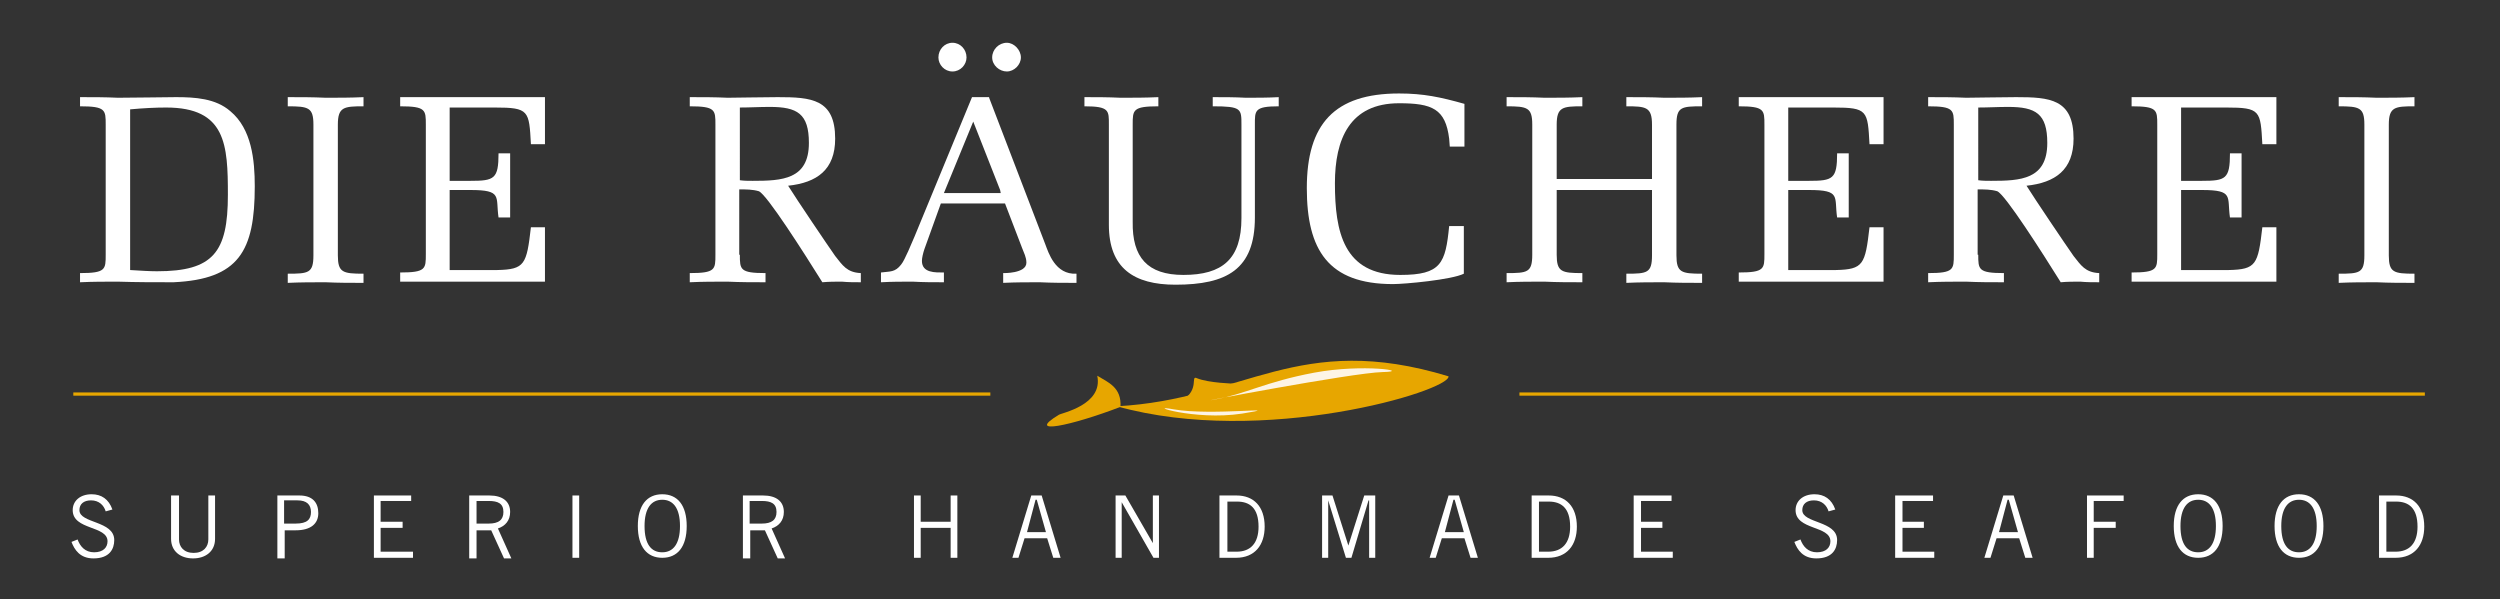 <?xml version="1.0" encoding="UTF-8"?>
<svg xmlns="http://www.w3.org/2000/svg" xmlns:xlink="http://www.w3.org/1999/xlink" version="1.1" id="Ebene_1" x="0px" y="0px" viewBox="0 0 409.2 98.1" style="enable-background:new 0 0 409.2 98.1;" xml:space="preserve">
<rect x="0" y="0" width="409.2" height="98.1" fill="#333333" stroke="none"/>
<style type="text/css">
	.st0{fill:#FFFFFF;}
	.st1{fill:none;stroke:#E7A600;stroke-width:0.528;stroke-miterlimit:3.864;}
	.st2{fill:#E7A600;}
	.st3{fill:#FDF4E5;}
</style>
<g>
	<path class="st0" d="M21.3,44.2c1.7,0.1,3.1,0.2,4.4,0.2c9.2,0,11.6-3.1,11.6-12.5c0-8.2-0.3-14.3-10.1-14.3   c-1.8,0-3.7,0.1-5.9,0.3V44.2 M13.1,44.7c4.2,0,4.2-0.6,4.2-3V20.4c0-2.4,0-3-4.2-3v-1.5c2.1,0,4.1,0,6.2,0.1   c2.7,0,7.8-0.1,9.5-0.1c3.1,0,6.5,0.2,8.9,2.3c3.5,2.9,4,8,4,12.3c0,10.6-2.6,15.2-13.3,15.7c-3.1,0-6.1,0-9.1-0.1   c-2.1,0-4.1,0-6.2,0.1V44.7z"></path>
	<path class="st0" d="M51.3,20.4c0-2.8-0.8-3-4.2-3v-1.5c2.1,0,4.1,0,6.2,0.1c2.1,0,4.1,0,6.2-0.1v1.5c-3.2,0-4.2,0.1-4.2,3v21.4   c0,2.8,0.8,3,4.2,3v1.5c-2.1,0-4.1,0-6.2-0.1c-2.1,0-4.1,0-6.2,0.1v-1.5c3.4,0,4.2-0.1,4.2-3V20.4"></path>
	<path class="st0" d="M65.5,44.6c4.2,0,4.2-0.6,4.2-3V20.4c0-2.4,0-3-4.2-3v-1.5h23.7v7.7h-2.3c-0.3-5.5-0.3-6-5.9-6h-7.4v12H77   c3.9,0,4.6-0.3,4.6-4.5h1.9v10.5h-1.9c-0.5-3.4,0.7-4.5-4.6-4.5h-3.4v13.1h7.8c4.5-0.1,4.8-0.9,5.5-7h2.3v8.9H65.5V44.6"></path>
	<path class="st0" d="M121.1,29.5c0.7,0.1,1.4,0.1,2.1,0.1c4.8,0,9.2-0.2,9.2-6.2c0-4.8-1.9-5.9-6.4-5.9c-1.7,0-3.3,0.1-4.9,0.1   V29.5 M121.1,41.7c0,2.4,0,3,4.2,3v1.5c-2,0-4.1,0-6.2-0.1c-2.1,0-4.1,0-6.2,0.1v-1.5c4.2,0,4.2-0.6,4.2-3V20.4c0-2.4,0-3-4.2-3   v-1.5c2.1,0,4.1,0,6.2,0.1c1,0,6.2-0.1,8.2-0.1c5.5,0,9.4,0.3,9.4,6.8c0,5.1-3,7.2-7.7,7.7c1.3,2.1,6.5,9.8,7.7,11.5   c1.2,1.5,1.9,2.7,4.2,2.8v1.5c-1,0-2.1,0-3.1-0.1c-1,0-2.1,0-3.2,0.1c-3-4.8-9.1-14.4-10.4-14.9c-1-0.3-2.1-0.3-3.2-0.3V41.7z"></path>
	<path class="st0" d="M167.1,9.4c0,1.2-1.1,2.3-2.3,2.3c-1.2,0-2.4-1-2.4-2.3c0-1.3,1.1-2.4,2.4-2.4C166,7,167.1,8.2,167.1,9.4    M163.7,31.1l-4.4-11.2l-4.8,11.7h9.3L163.7,31.1z M153.6,9.4c0-1.3,1-2.4,2.3-2.4c1.3,0,2.3,1.1,2.3,2.4c0,1.2-1,2.3-2.3,2.3   C154.6,11.7,153.6,10.6,153.6,9.4z M161.9,16l9.2,24c0.5,1.3,1.6,5,5.1,4.8v1.5c-2,0-4,0-6-0.1c-2,0-4,0-6,0.1v-1.6   c0,0,3.8,0.1,3.8-1.7c0-0.9-0.4-1.6-0.7-2.4l-2.8-7.3H154l-2.7,7.5c-0.2,0.6-0.4,1.4-0.4,1.9c0,2,2.2,1.9,3.6,1.9v1.6   c-1.7,0-3.4,0-5.1-0.1c-1.7,0-3.4,0-5.2,0.1v-1.6c1.5-0.2,2.3,0,3.3-1.3c0.6-0.7,1.8-3.7,2.2-4.6l9.4-22.8H161.9z"></path>
	<path class="st0" d="M185.4,36.3c-0.1,5.8,2.4,8.7,8.3,8.7c6.4,0,9.5-2.6,9.5-9.3V20.4c0-2.6,0-3-4.7-3v-1.5c1.8,0,3.6,0,5.4,0.1   c1.8,0,3.6,0,5.4-0.1v1.5c-4,0-3.9,0.7-3.9,3v15.2c0,8.5-4.6,11-13,11c-6.8,0-10.9-2.7-10.9-9.8V20.4c0-2.3,0.1-3-4-3v-1.5   c1.8,0,3.9,0,5.9,0.1c2.1,0,4.1,0,6.2-0.1v1.5c-4.2,0-4.2,0.6-4.2,3V36.3"></path>
	<path class="st0" d="M239.6,37.1v7.7c-2,1-9.7,1.7-11.6,1.7c-10.6,0-14.1-5.6-14.1-15.7c0-10.5,4.5-15.5,15.1-15.5   c4,0,6.8,0.6,10.7,1.7v7h-2.4l-0.1-1.3c-0.6-4.9-2.8-5.8-8.2-5.8c-8.1,0-10.5,5.9-10.5,13.1c0,7.9,1.4,15,10.7,15   c6.7,0,7.4-1.9,8-8H239.6"></path>
	<path class="st0" d="M254.8,31.1v10.6c0,2.8,0.8,3,4.2,3l0,1.5c-2.1,0-4.1,0-6.2-0.1c-2.1,0-4.1,0-6.2,0.1v-1.5   c3.4,0,4.2-0.1,4.2-3V20.4c0-2.8-0.8-3-4.2-3v-1.5c2.1,0,4.1,0,6.2,0.1c2.1,0,4.1,0,6.2-0.1v1.5c-3.2,0-4.2,0.1-4.2,3v8.9h15.6   v-8.9c0-2.9-1-3-4.2-3v-1.5c2,0,4.1,0,6.2,0.1c2.1,0,4.1,0,6.2-0.1v1.5c-3.4,0-4.2,0.1-4.2,3v21.4c0,2.8,0.8,3,4.2,3v1.5   c-2.1,0-4.1,0-6.2-0.1c-2.1,0-4.1,0-6.2,0.1v-1.5c3.4,0,4.2-0.1,4.2-3V31.1H254.8"></path>
	<path class="st0" d="M284.6,44.6c4.2,0,4.2-0.6,4.2-3V20.4c0-2.4,0-3-4.2-3v-1.5h23.7v7.7h-2.3c-0.3-5.5-0.3-6-5.9-6h-7.4v12h3.4   c3.9,0,4.6-0.3,4.6-4.5h1.9v10.5h-1.9c-0.5-3.4,0.7-4.5-4.6-4.5h-3.4v13.1h7.8c4.5-0.1,4.8-0.9,5.5-7h2.3v8.9h-23.7V44.6"></path>
	<path class="st0" d="M323.8,29.5c0.7,0.1,1.4,0.1,2.1,0.1c4.8,0,9.2-0.2,9.2-6.2c0-4.8-1.9-5.9-6.4-5.9c-1.7,0-3.3,0.1-4.9,0.1   V29.5 M323.8,41.7c0,2.4,0,3,4.2,3v1.5c-2.1,0-4.1,0-6.2-0.1c-2.1,0-4.1,0-6.2,0.1v-1.5c4.2,0,4.2-0.6,4.2-3V20.4c0-2.4,0-3-4.2-3   v-1.5c2.1,0,4.1,0,6.2,0.1c1,0,6.2-0.1,8.2-0.1c5.5,0,9.4,0.3,9.4,6.8c0,5.1-3,7.2-7.7,7.7c1.3,2.1,6.5,9.8,7.7,11.5   c1.2,1.5,1.9,2.7,4.2,2.8v1.5c-1,0-2.1,0-3.1-0.1c-1,0-2.1,0-3.2,0.1c-3-4.8-9.1-14.4-10.4-14.9c-1-0.3-2.1-0.3-3.2-0.3V41.7z"></path>
	<path class="st0" d="M348.9,44.6c4.2,0,4.2-0.6,4.2-3V20.4c0-2.4,0-3-4.2-3v-1.5h23.7v7.7h-2.3c-0.3-5.5-0.3-6-5.9-6H357v12h3.4   c3.9,0,4.6-0.3,4.6-4.5h1.9v10.5H365c-0.5-3.4,0.7-4.5-4.6-4.5H357v13.1h7.8c4.5-0.1,4.8-0.9,5.5-7h2.3v8.9h-23.7V44.6"></path>
	<path class="st0" d="M387,20.4c0-2.8-0.8-3-4.2-3v-1.5c2.1,0,4.1,0,6.2,0.1c2,0,4.1,0,6.2-0.1v1.5c-3.2,0-4.2,0.1-4.2,3v21.4   c0,2.8,0.8,3,4.2,3v1.5c-2.1,0-4.1,0-6.2-0.1c-2.1,0-4.1,0-6.2,0.1v-1.5c3.4,0,4.2-0.1,4.2-3V20.4"></path>
	<path class="st0" d="M17.3,83.7c-0.3-1-1.1-1.8-2.4-1.8c-1.2,0-1.9,0.6-1.9,1.6c0,2.2,5.7,1.7,5.7,4.9c0,1.5-0.8,3-3.4,3   c-2.2,0-3.1-1.4-3.6-2.7l1-0.4c0.4,1.1,1.2,2.1,2.7,2.1c1.5,0,2.2-0.8,2.2-1.8c0-2.6-5.7-1.8-5.7-5.1c0-1.5,1.2-2.6,3.1-2.6   c1.6,0,2.8,0.8,3.4,2.5L17.3,83.7"></path>
	<path class="st0" d="M29.3,81.1v7.2c0,1.2,0.8,2.2,2.4,2.2c1.6,0,2.4-1,2.4-2.2v-7.2h1.1v7.1c0,2-1.5,3.2-3.6,3.2   c-2.1,0-3.6-1.2-3.6-3.2v-7.1H29.3"></path>
	<path class="st0" d="M46.5,85.7h1.9c1.9,0,2.5-0.7,2.5-1.9c0-1.2-0.7-1.9-2.2-1.9h-2.2V85.7 M45.4,91.3V81.1h3.6   c2.2,0,3.1,1.2,3.1,2.9c0,1.7-1.2,2.8-3.7,2.8h-1.8v4.6H45.4z"></path>
	<polyline class="st0" points="67.3,81.1 67.3,82 62.3,82 62.3,85.4 65.9,85.4 65.9,86.4 62.3,86.4 62.3,90.3 67.6,90.3 67.6,91.3    61.2,91.3 61.2,81.1 67.3,81.1  "></polyline>
	<path class="st0" d="M77.9,85.7H80c1.6,0,2.4-0.6,2.4-1.9c0-1.4-0.9-1.8-2.4-1.8h-2V85.7 M76.8,91.3V81.1h3.3c2.2,0,3.4,1,3.4,2.7   c0,1.4-0.8,2.3-2,2.7l2.2,4.9h-1.2l-2.1-4.6h-2.4v4.6H76.8z"></path>
	<rect x="93.7" y="81.1" class="st0" width="1.1" height="10.2"></rect>
	<path class="st0" d="M108.4,90.4c1.8,0,2.9-1.4,2.9-4.3c0-2.9-1.1-4.3-2.9-4.3c-1.8,0-2.9,1.4-2.9,4.3   C105.5,89.1,106.6,90.4,108.4,90.4 M108.4,80.9c2.5,0,4,1.8,4,5.2c0,3.4-1.5,5.2-4,5.2c-2.5,0-4-1.8-4-5.2   C104.4,82.7,105.9,80.9,108.4,80.9z"></path>
	<path class="st0" d="M122.7,85.7h2c1.6,0,2.4-0.6,2.4-1.9c0-1.4-0.9-1.8-2.4-1.8h-2V85.7 M121.6,91.3V81.1h3.3c2.2,0,3.4,1,3.4,2.7   c0,1.4-0.8,2.3-2,2.7l2.2,4.9h-1.2l-2.1-4.6h-2.4v4.6H121.6z"></path>
	<polyline class="st0" points="156.7,81.1 156.7,91.3 155.6,91.3 155.6,86.4 150.7,86.4 150.7,91.3 149.6,91.3 149.6,81.1    150.7,81.1 150.7,85.4 155.6,85.4 155.6,81.1 156.7,81.1  "></polyline>
	<path class="st0" d="M168.1,87.1h3.1l-1.5-5.3h-0.2L168.1,87.1 M165.7,91.3l3.1-10.2h1.7l3.1,10.2h-1.2l-1-3.2h-3.7l-1,3.2H165.7z"></path>
	<polyline class="st0" points="182.6,91.3 182.6,81.1 184.2,81.1 188.7,88.9 188.7,88.9 188.7,81.1 189.7,81.1 189.7,91.3    188.8,91.3 183.6,82.2 183.6,82.2 183.6,91.3 182.6,91.3  "></polyline>
	<path class="st0" d="M200.9,90.3h1.5c2.3,0,3.6-1.4,3.6-4.1c0-3-1.4-4.1-3.5-4.1h-1.6V90.3 M199.7,81.1h2.7c2.8,0,4.6,1.8,4.6,5.1   c0,3-1.6,5.1-4.7,5.1h-2.7V81.1z"></path>
	<polyline class="st0" points="224.1,91.3 224.1,81.9 224,81.9 221.2,91.3 220.3,91.3 217.4,81.9 217.4,81.9 217.4,91.3 216.4,91.3    216.4,81.1 218.1,81.1 220.7,89.3 220.7,89.3 223.3,81.1 225.1,81.1 225.1,91.3 224.1,91.3  "></polyline>
	<path class="st0" d="M236.5,87.1h3.1l-1.5-5.3h-0.2L236.5,87.1 M234,91.3l3.1-10.2h1.7l3.1,10.2h-1.2l-1-3.2h-3.7l-1,3.2H234z"></path>
	<path class="st0" d="M251.9,90.3h1.5c2.3,0,3.6-1.4,3.6-4.1c0-3-1.4-4.1-3.5-4.1h-1.6V90.3 M250.8,81.1h2.7c2.8,0,4.6,1.8,4.6,5.1   c0,3-1.6,5.1-4.7,5.1h-2.7V81.1z"></path>
	<polyline class="st0" points="273.6,81.1 273.6,82 268.6,82 268.6,85.4 272.1,85.4 272.1,86.4 268.6,86.4 268.6,90.3 273.8,90.3    273.8,91.3 267.4,91.3 267.4,81.1 273.6,81.1  "></polyline>
	<path class="st0" d="M299.3,83.7c-0.3-1-1.1-1.8-2.4-1.8c-1.2,0-1.9,0.6-1.9,1.6c0,2.2,5.7,1.7,5.7,4.9c0,1.5-0.8,3-3.4,3   c-2.2,0-3.1-1.4-3.6-2.7l1-0.4c0.4,1.1,1.2,2.1,2.7,2.1c1.5,0,2.2-0.8,2.2-1.8c0-2.6-5.7-1.8-5.7-5.1c0-1.5,1.2-2.6,3.1-2.6   c1.6,0,2.8,0.8,3.4,2.5L299.3,83.7"></path>
	<polyline class="st0" points="316.4,81.1 316.4,82 311.4,82 311.4,85.4 314.9,85.4 314.9,86.4 311.4,86.4 311.4,90.3 316.6,90.3    316.6,91.3 310.2,91.3 310.2,81.1 316.4,81.1  "></polyline>
	<path class="st0" d="M327.2,87.1h3.1l-1.5-5.3h-0.2L327.2,87.1 M324.8,91.3l3.1-10.2h1.7l3.1,10.2h-1.2l-1-3.2h-3.7l-1,3.2H324.8z"></path>
	<polyline class="st0" points="347.6,81.1 347.6,82 342.7,82 342.7,85.4 346.3,85.4 346.3,86.4 342.7,86.4 342.7,91.3 341.6,91.3    341.6,81.1 347.6,81.1  "></polyline>
	<path class="st0" d="M359.8,90.4c1.8,0,2.9-1.4,2.9-4.3c0-2.9-1.1-4.3-2.9-4.3c-1.8,0-2.9,1.4-2.9,4.3   C356.9,89.1,358,90.4,359.8,90.4 M359.8,80.9c2.5,0,4,1.8,4,5.2c0,3.4-1.5,5.2-4,5.2c-2.5,0-4-1.8-4-5.2   C355.8,82.7,357.3,80.9,359.8,80.9z"></path>
	<path class="st0" d="M376.3,90.4c1.8,0,2.9-1.4,2.9-4.3c0-2.9-1.1-4.3-2.9-4.3c-1.8,0-2.9,1.4-2.9,4.3   C373.4,89.1,374.5,90.4,376.3,90.4 M376.3,80.9c2.5,0,4,1.8,4,5.2c0,3.4-1.5,5.2-4,5.2c-2.5,0-4-1.8-4-5.2   C372.3,82.7,373.8,80.9,376.3,80.9z"></path>
	<path class="st0" d="M390.6,90.3h1.5c2.3,0,3.6-1.4,3.6-4.1c0-3-1.4-4.1-3.5-4.1h-1.6V90.3 M389.5,81.1h2.7c2.8,0,4.6,1.8,4.6,5.1   c0,3-1.6,5.1-4.7,5.1h-2.7V81.1z"></path>
	<line class="st1" x1="12" y1="64.5" x2="162.1" y2="64.5"></line>
	<line class="st1" x1="248.7" y1="64.5" x2="396.9" y2="64.5"></line>
	<path class="st2" d="M237.1,61.6c0.2,2.4-30.4,11.6-54.3,4.9C203.7,65.4,212.5,54.1,237.1,61.6"></path>
	<path class="st2" d="M179.6,61.5c1.8,1.1,4,1.9,3.8,5.1c-8.1,3.1-15.7,4.7-10.1,1.3C173.7,67.6,180.6,66.3,179.6,61.5"></path>
	<path class="st3" d="M226.3,60.9c5-0.1-3.2-1.4-11.2,0.1c-8,1.5-11.2,3.5-16.3,4.4C193.7,66.3,221.4,61,226.3,60.9"></path>
	<path class="st2" d="M191.1,66.6c0,0,2.8-1,6-2.2c3.2-1.2,5-1.6,5-1.6s-4.3-0.1-6.2-0.9c-1.1-0.5,0.5,1.9-2.4,3.6   C189.5,67.8,191.1,66.6,191.1,66.6"></path>
	<path class="st3" d="M192.1,67c-4.9-0.9,3.3,1.9,11.2,0.7C211.3,66.4,198.3,68.1,192.1,67"></path>
</g>
</svg>
